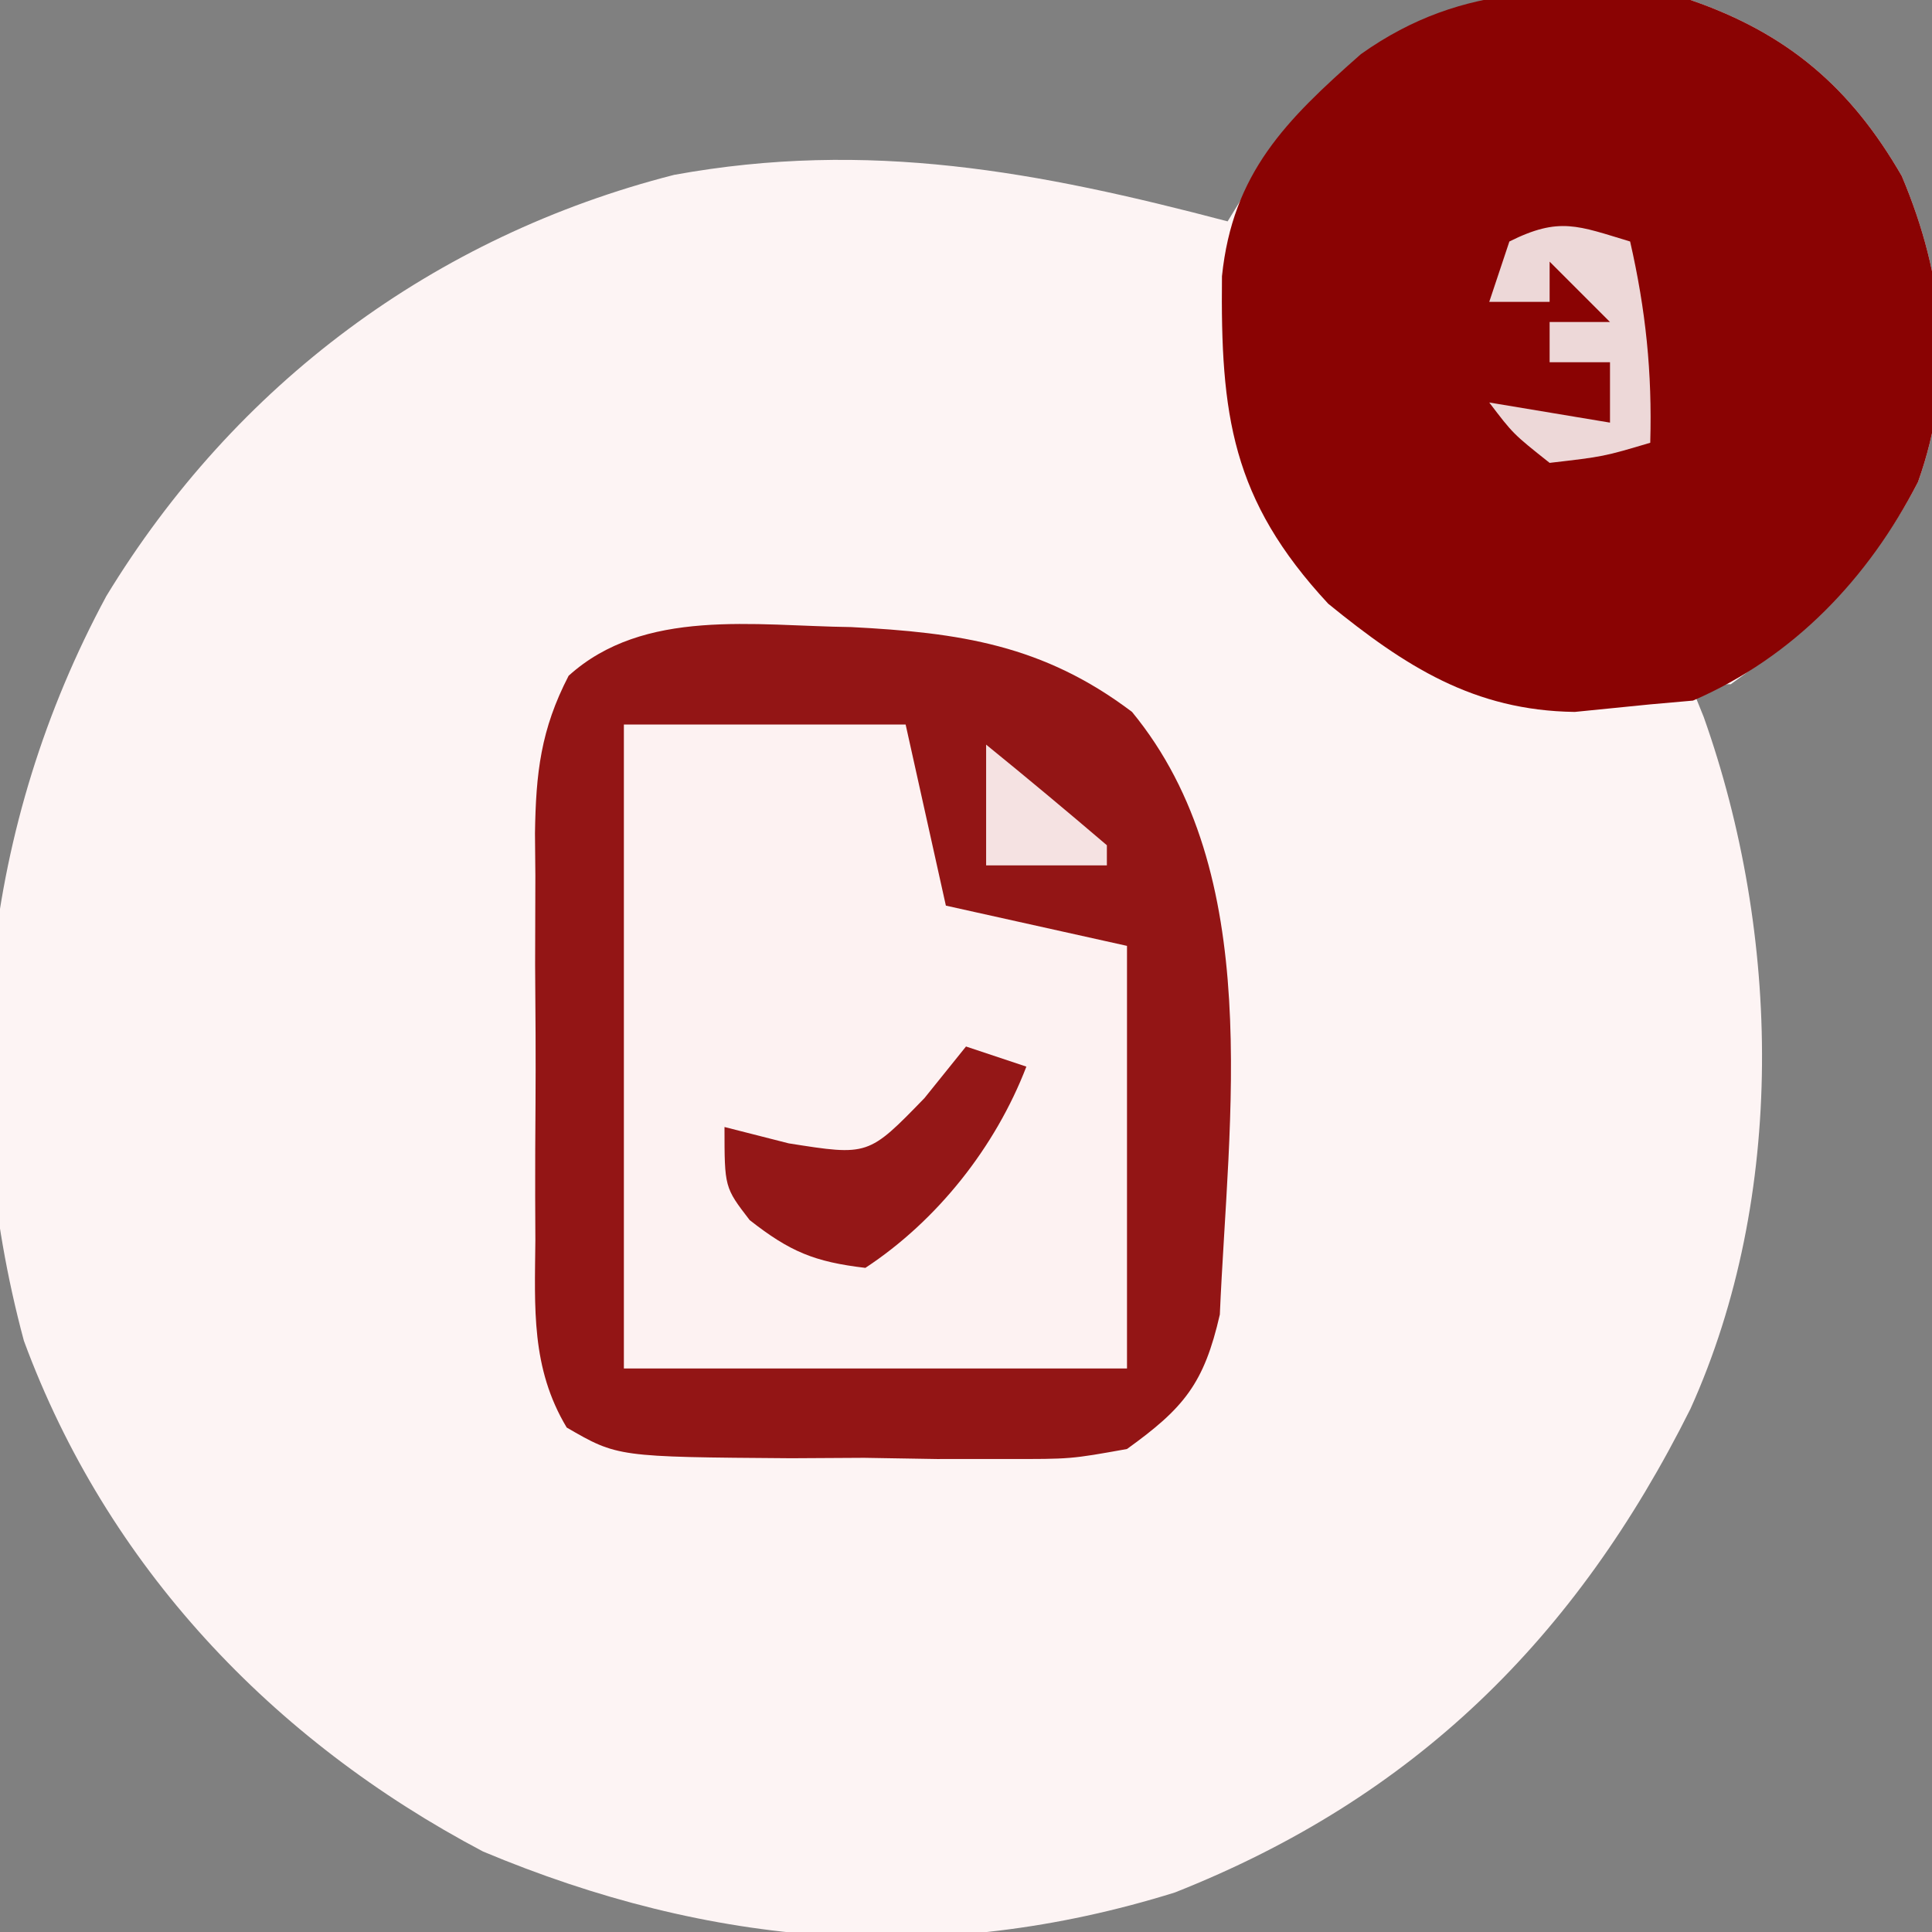 <svg xmlns="http://www.w3.org/2000/svg" width="96" height="96"><rect width="100%" height="100%" fill="#808080" stroke="none"/><path d="M0 0 C4.82 1.658 7.963 4.345 10.5 8.75 C12.613 13.76 13.152 18.77 11.305 23.949 C9.039 28.338 5.986 31.141 2 34 C1.34 34 0.68 34 0 34 C0.217 34.536 0.433 35.072 0.656 35.625 C4.489 46.414 4.766 59.448 0 70 C-5.684 81.385 -13.698 89.323 -25.629 94.039 C-37.389 97.702 -48.7 96.74 -60 92 C-70.495 86.465 -78.69 77.804 -82.812 66.625 C-86.2 54.029 -84.86 41.01 -78.715 29.617 C-72.31 19.092 -62.441 11.736 -50.5 8.688 C-40.841 6.931 -32.419 8.52 -23 11 C-22.443 10.092 -21.886 9.185 -21.312 8.25 C-15.488 0.064 -9.608 -1.035 0 0 Z " fill="#FDF4F4" transform="translate(84,0)"></path><path d="M0 0 C5.382 0.276 9.544 0.877 13.96 4.216 C20.588 12.273 18.74 24.335 18.323 34.159 C17.541 37.58 16.55 38.799 13.71 40.841 C10.917 41.343 10.917 41.343 7.737 41.337 C6.591 41.338 5.444 41.339 4.263 41.339 C3.07 41.319 1.877 41.299 0.647 41.279 C-0.549 41.286 -1.746 41.293 -2.979 41.3 C-11.607 41.237 -11.607 41.237 -14.13 39.775 C-15.909 36.81 -15.718 33.827 -15.688 30.47 C-15.691 29.751 -15.694 29.033 -15.697 28.292 C-15.699 26.773 -15.694 25.254 -15.681 23.736 C-15.665 21.415 -15.681 19.097 -15.7 16.777 C-15.698 15.3 -15.694 13.822 -15.688 12.345 C-15.695 11.653 -15.701 10.962 -15.707 10.249 C-15.663 7.254 -15.421 5.095 -14.035 2.419 C-10.288 -0.968 -4.789 -0.059 0 0 Z " fill="#FDF2F2" transform="translate(42.29,31.159)"></path><path d="M0 0 C4.82 1.658 7.963 4.345 10.5 8.75 C12.613 13.76 13.152 18.77 11.305 23.949 C8.829 28.745 5.141 32.639 0.125 34.812 C-0.576 34.874 -1.278 34.936 -2 35 C-3.237 35.124 -4.475 35.248 -5.75 35.375 C-10.768 35.309 -14.185 33.105 -18 30 C-22.817 24.812 -23.354 20.599 -23.281 13.727 C-22.752 8.598 -20.103 5.972 -16.375 2.688 C-11.241 -0.96 -6.146 -0.662 0 0 Z " fill="#8A0303" transform="translate(84,0)"></path><path d="M0 0 C5.382 0.276 9.544 0.877 13.96 4.216 C20.588 12.273 18.74 24.335 18.323 34.159 C17.541 37.58 16.55 38.799 13.71 40.841 C10.917 41.343 10.917 41.343 7.737 41.337 C6.591 41.338 5.444 41.339 4.263 41.339 C3.07 41.319 1.877 41.299 0.647 41.279 C-0.549 41.286 -1.746 41.293 -2.979 41.3 C-11.607 41.237 -11.607 41.237 -14.13 39.775 C-15.909 36.81 -15.718 33.827 -15.688 30.47 C-15.691 29.751 -15.694 29.033 -15.697 28.292 C-15.699 26.773 -15.694 25.254 -15.681 23.736 C-15.665 21.415 -15.681 19.097 -15.7 16.777 C-15.698 15.3 -15.694 13.822 -15.688 12.345 C-15.695 11.653 -15.701 10.962 -15.707 10.249 C-15.663 7.254 -15.421 5.095 -14.035 2.419 C-10.288 -0.968 -4.789 -0.059 0 0 Z M-11.29 4.841 C-11.29 15.401 -11.29 25.961 -11.29 36.841 C-3.04 36.841 5.21 36.841 13.71 36.841 C13.71 29.911 13.71 22.981 13.71 15.841 C10.74 15.181 7.77 14.521 4.71 13.841 C4.05 10.871 3.39 7.901 2.71 4.841 C-1.91 4.841 -6.53 4.841 -11.29 4.841 Z " fill="#931515" transform="translate(42.29,31.159)"></path><path d="M0 0 C0.99 0.33 1.98 0.66 3 1 C1.466 4.989 -1.425 8.648 -5 11 C-7.524 10.702 -8.746 10.199 -10.75 8.625 C-12 7 -12 7 -12 4 C-10.948 4.268 -9.896 4.536 -8.812 4.812 C-4.854 5.438 -4.854 5.438 -2.062 2.562 C-1.382 1.717 -0.701 0.871 0 0 Z " fill="#941717" transform="translate(48,52)"></path><path d="M0 0 C0.778 3.406 1.1 6.508 1 10 C-1.312 10.688 -1.312 10.688 -4 11 C-5.812 9.562 -5.812 9.562 -7 8 C-4.03 8.495 -4.03 8.495 -1 9 C-1 8.01 -1 7.02 -1 6 C-1.99 6 -2.98 6 -4 6 C-4 5.34 -4 4.68 -4 4 C-3.01 4 -2.02 4 -1 4 C-1.99 3.01 -2.98 2.02 -4 1 C-4 1.66 -4 2.32 -4 3 C-4.99 3 -5.98 3 -7 3 C-6.67 2.01 -6.34 1.02 -6 0 C-3.509 -1.245 -2.589 -0.777 0 0 Z " fill="#EDD8D8" transform="translate(81,12)"></path><path d="M0 0 C2.021 1.642 4.02 3.309 6 5 C6 5.33 6 5.66 6 6 C4.02 6 2.04 6 0 6 C0 4.02 0 2.04 0 0 Z " fill="#F5E2E2" transform="translate(49,37)"></path></svg>